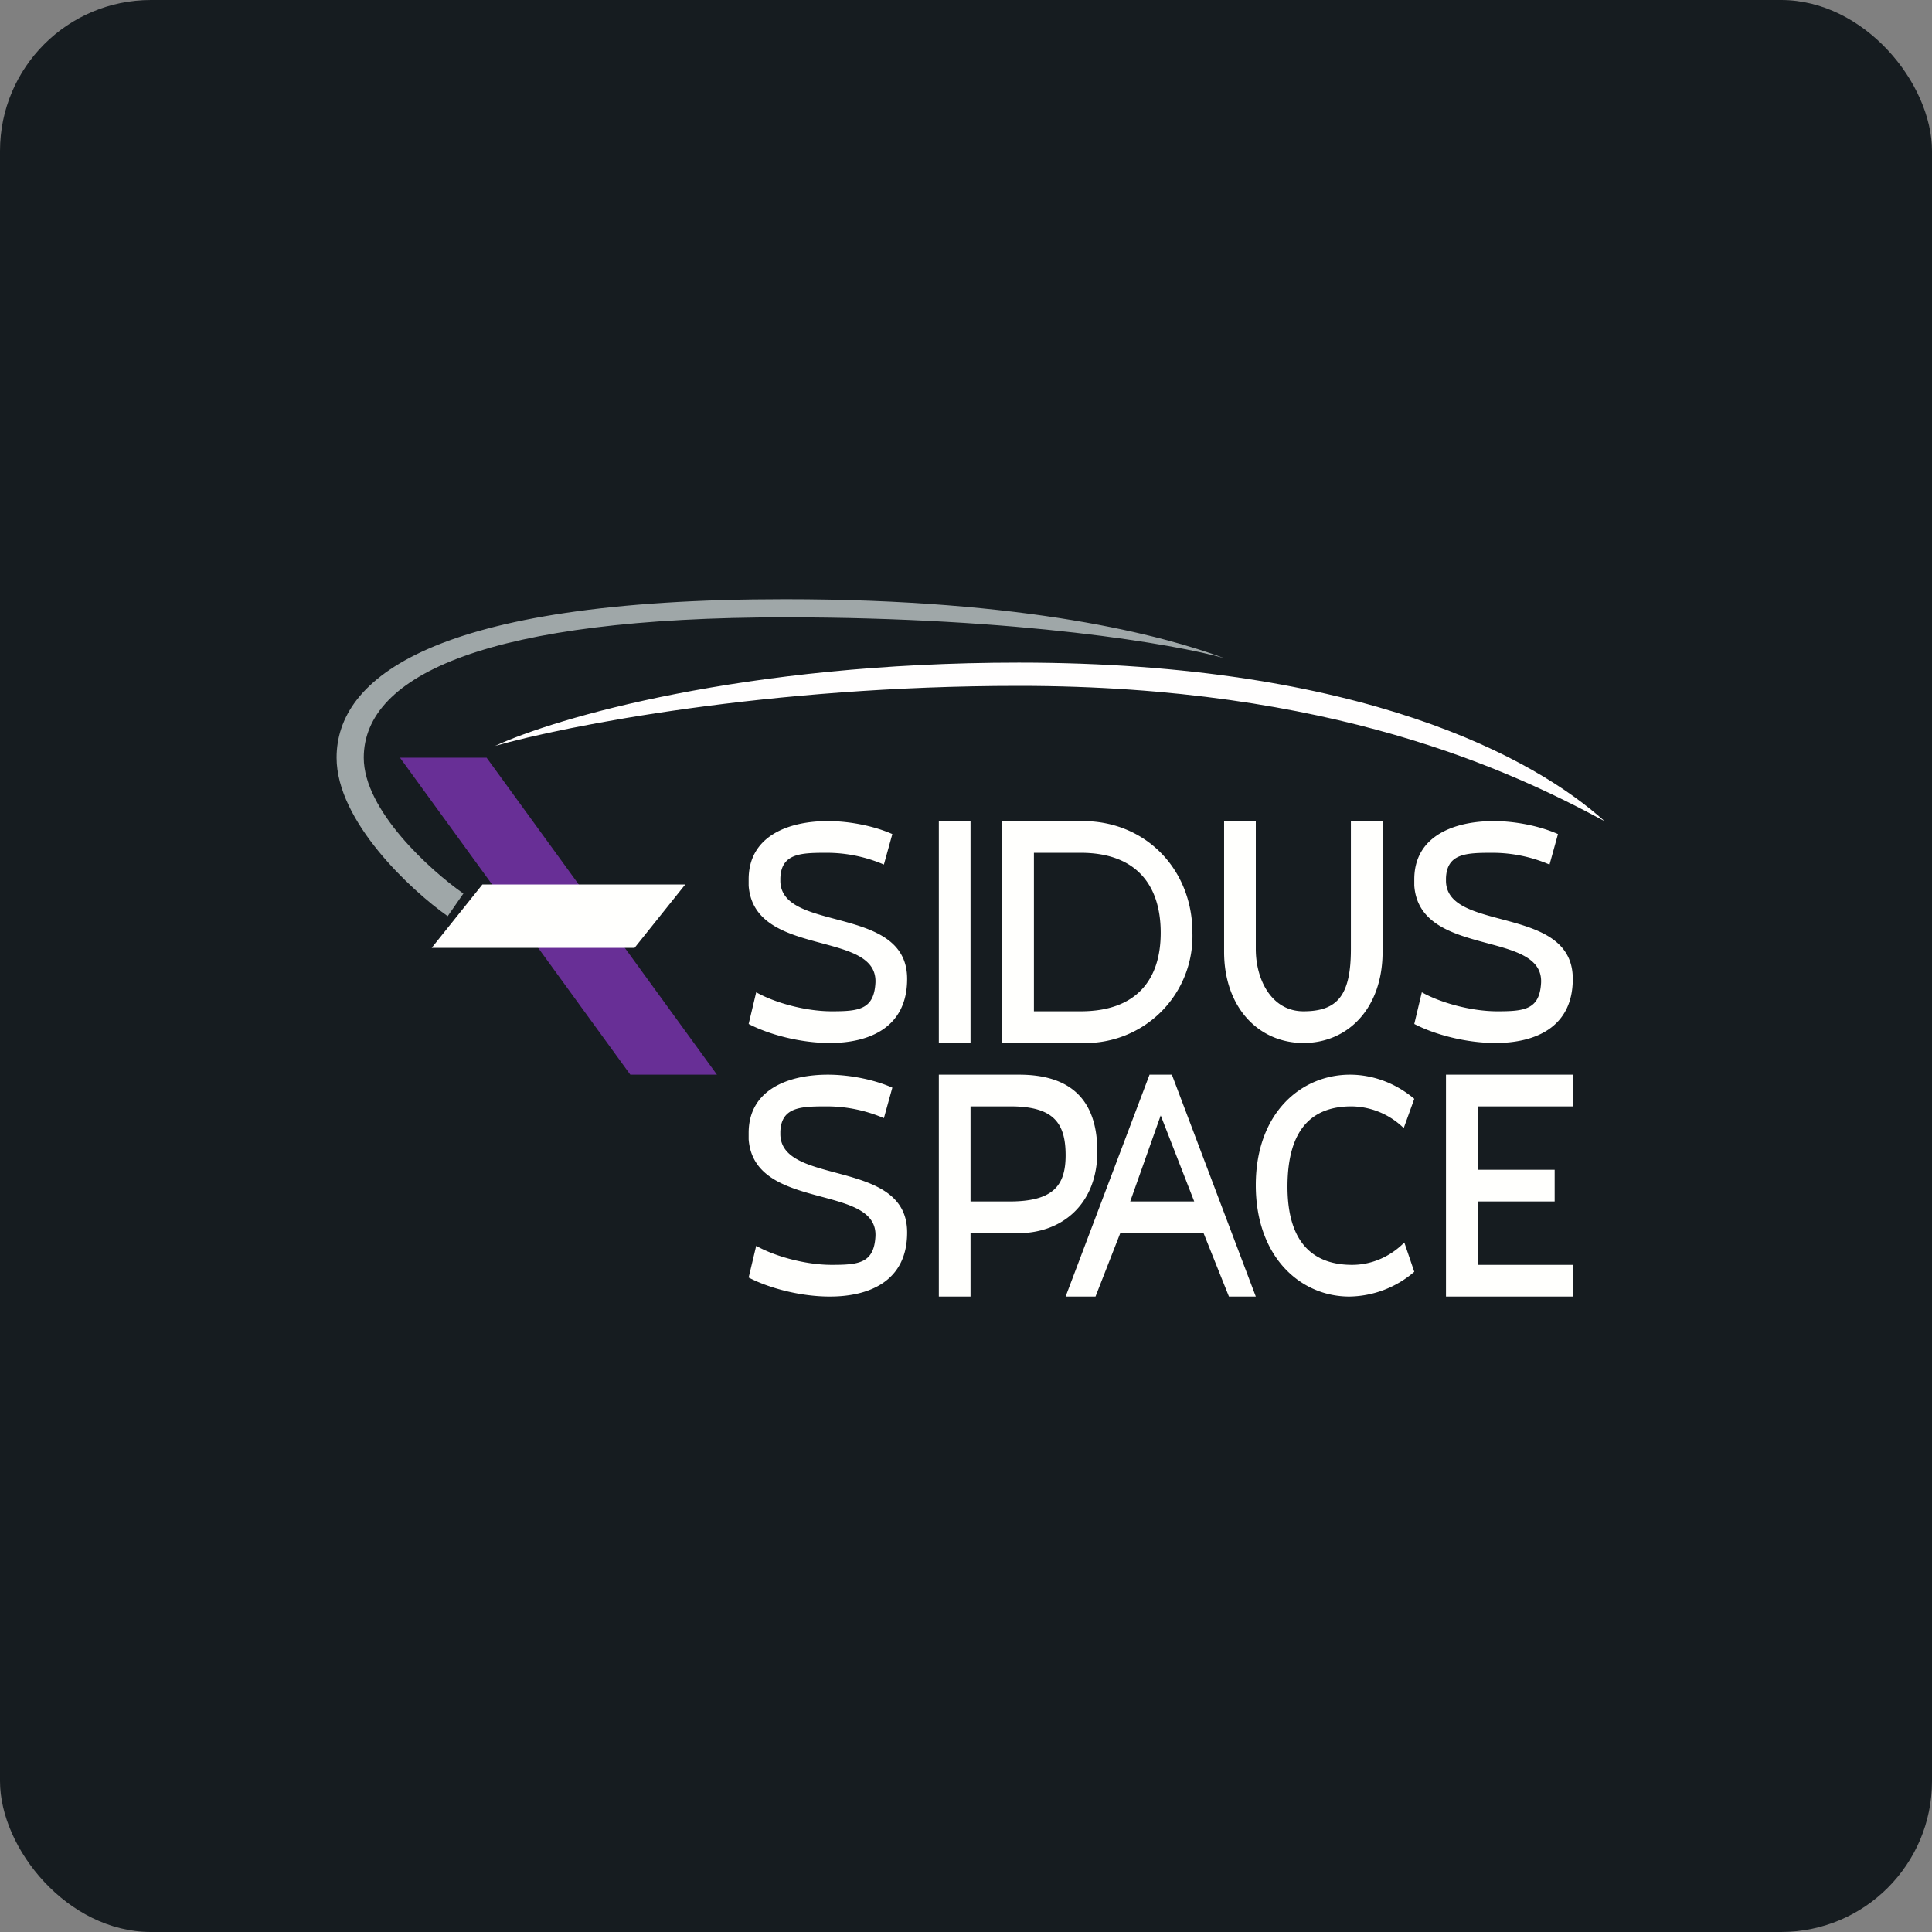 <!-- by FastBull --><svg xmlns="http://www.w3.org/2000/svg" width="64" height="64" viewBox="0 0 64 64"><rect x="0" y="0" width="64" height="64" fill="#808080" stroke="none"/><rect x="0" y="0" width="64" height="64" rx="5" ry="5" fill="#161c20" /><path fill="#161c20" d="M 2.75,2 L 61.55,2 L 61.55,60.80 L 2.75,60.80 L 2.75,2" /><path d="M 33.75,21.95 C 24.63,21.95 18.38,23.79 16.40,24.71 C 18.71,24.05 25.43,22.72 33.75,22.72 C 44.14,22.72 50.09,25.55 53.15,27.20 C 50.86,25.13 45.13,21.95 33.75,21.95" fill="#fffefe" /><path d="M 26,20.45 C 33.80,20.45 38.95,21.35 40.55,21.80 C 38.52,21.05 34.03,19.85 26,19.85 C 14.30,19.85 11.15,22.48 11.15,25.10 C 11.15,27.20 13.60,29.48 14.83,30.35 L 15.35,29.60 C 14.25,28.83 12.05,26.84 12.05,25.10 C 12.05,22.33 16.25,20.45 26,20.45" fill="#9fa7a8" /><path d="M 13.25,25.10 L 16.12,25.10 L 23.75,35.60 L 20.88,35.60 L 13.25,25.10" fill="#682f96" /><path d="M 15.98,29.30 L 22.70,29.30 L 21.02,31.40 L 14.30,31.40 L 15.98,29.30 M 52.10,42.95 L 47.90,42.95 L 47.90,35.60 L 52.10,35.60 L 52.10,36.65 L 48.95,36.65 L 48.95,38.75 L 51.50,38.75 L 51.50,39.80 L 48.95,39.80 L 48.95,41.90 L 52.10,41.90 L 52.10,42.95 M 41.60,39.26 C 41.60,36.87 43.10,35.60 44.72,35.60 C 45.45,35.60 46.21,35.86 46.85,36.40 L 46.50,37.37 A 2.51,2.51 0 0,0 44.77,36.65 C 43.51,36.65 42.65,37.35 42.65,39.31 C 42.65,41.21 43.54,41.90 44.79,41.90 C 45.40,41.90 46.02,41.66 46.52,41.16 L 46.85,42.13 A 3.36,3.36 0 0,1 44.70,42.95 C 43.08,42.95 41.60,41.64 41.60,39.26 M 36.29,42.95 L 35.30,42.95 L 38.08,35.60 L 38.82,35.60 L 41.60,42.95 L 40.71,42.95 L 39.87,40.85 L 37.11,40.85 L 36.29,42.95 L 36.29,42.95 M 38.45,36.95 L 37.44,39.80 L 39.56,39.80 L 38.45,36.95 M 32.15,40.85 L 32.15,42.95 L 31.10,42.95 L 31.10,35.60 L 33.76,35.60 C 35.37,35.60 36.38,36.34 36.35,38.23 C 36.31,39.93 35.15,40.85 33.73,40.85 L 32.15,40.85 M 32.15,39.80 L 33.44,39.80 C 34.88,39.80 35.30,39.28 35.30,38.27 C 35.30,37.18 34.88,36.65 33.47,36.65 L 32.15,36.65 L 32.15,39.80 M 43.18,34.55 C 41.68,34.55 40.55,33.36 40.55,31.53 L 40.55,27.20 L 41.60,27.20 L 41.60,31.44 C 41.60,32.45 42.12,33.50 43.18,33.50 C 44.30,33.50 44.75,32.98 44.75,31.44 L 44.75,27.20 L 45.80,27.20 L 45.80,31.53 C 45.80,33.39 44.66,34.55 43.18,34.55 M 35.87,34.55 L 33.20,34.55 L 33.20,27.20 L 35.87,27.20 C 37.97,27.20 39.50,28.82 39.50,30.89 A 3.54,3.54 0 0,1 35.87,34.55 M 34.25,28.25 L 34.25,33.50 L 35.80,33.50 C 37.63,33.50 38.45,32.47 38.45,30.90 C 38.45,29.30 37.62,28.25 35.80,28.25 L 34.25,28.25 M 32.15,27.20 L 32.15,34.55 L 31.10,34.55 L 31.10,27.20 L 32.15,27.20 M 24.80,33.92 L 25.05,32.87 C 25.65,33.21 26.67,33.50 27.55,33.50 C 28.44,33.50 28.95,33.45 29,32.56 C 29.09,30.79 24.98,31.74 24.80,29.34 L 24.80,29.13 C 24.80,27.68 26.14,27.20 27.42,27.20 C 28.19,27.20 29,27.38 29.56,27.63 L 29.28,28.64 A 4.80,4.80 0 0,0 27.41,28.25 C 26.54,28.25 25.88,28.26 25.85,29.09 L 25.85,29.20 C 25.90,30.90 30.08,29.96 30.05,32.45 C 30.04,34.03 28.81,34.55 27.49,34.55 C 26.51,34.55 25.47,34.27 24.80,33.92 L 24.80,33.92 M 24.80,42.32 L 25.05,41.27 C 25.65,41.61 26.67,41.90 27.55,41.90 C 28.44,41.90 28.95,41.85 29,40.96 C 29.09,39.19 24.98,40.14 24.80,37.74 L 24.80,37.53 C 24.80,36.08 26.14,35.60 27.42,35.60 C 28.19,35.60 29,35.78 29.56,36.03 L 29.28,37.04 A 4.80,4.80 0 0,0 27.41,36.65 C 26.54,36.65 25.88,36.66 25.85,37.49 L 25.85,37.59 C 25.90,39.30 30.08,38.36 30.05,40.85 C 30.04,42.43 28.81,42.95 27.49,42.95 C 26.51,42.95 25.47,42.67 24.80,42.32 L 24.80,42.32 M 46.85,33.92 L 47.10,32.87 C 47.70,33.21 48.72,33.50 49.60,33.50 C 50.49,33.50 51,33.45 51.05,32.56 C 51.14,30.79 47.03,31.74 46.85,29.34 L 46.85,29.13 C 46.85,27.68 48.19,27.20 49.48,27.20 C 50.24,27.20 51.05,27.38 51.61,27.63 L 51.33,28.64 A 4.80,4.80 0 0,0 49.46,28.25 C 48.59,28.25 47.93,28.26 47.90,29.09 L 47.90,29.20 C 47.95,30.90 52.13,29.96 52.10,32.45 C 52.09,34.03 50.86,34.55 49.54,34.55 C 48.56,34.55 47.52,34.27 46.85,33.92 L 46.85,33.92" fill="#fffffd" /></svg>